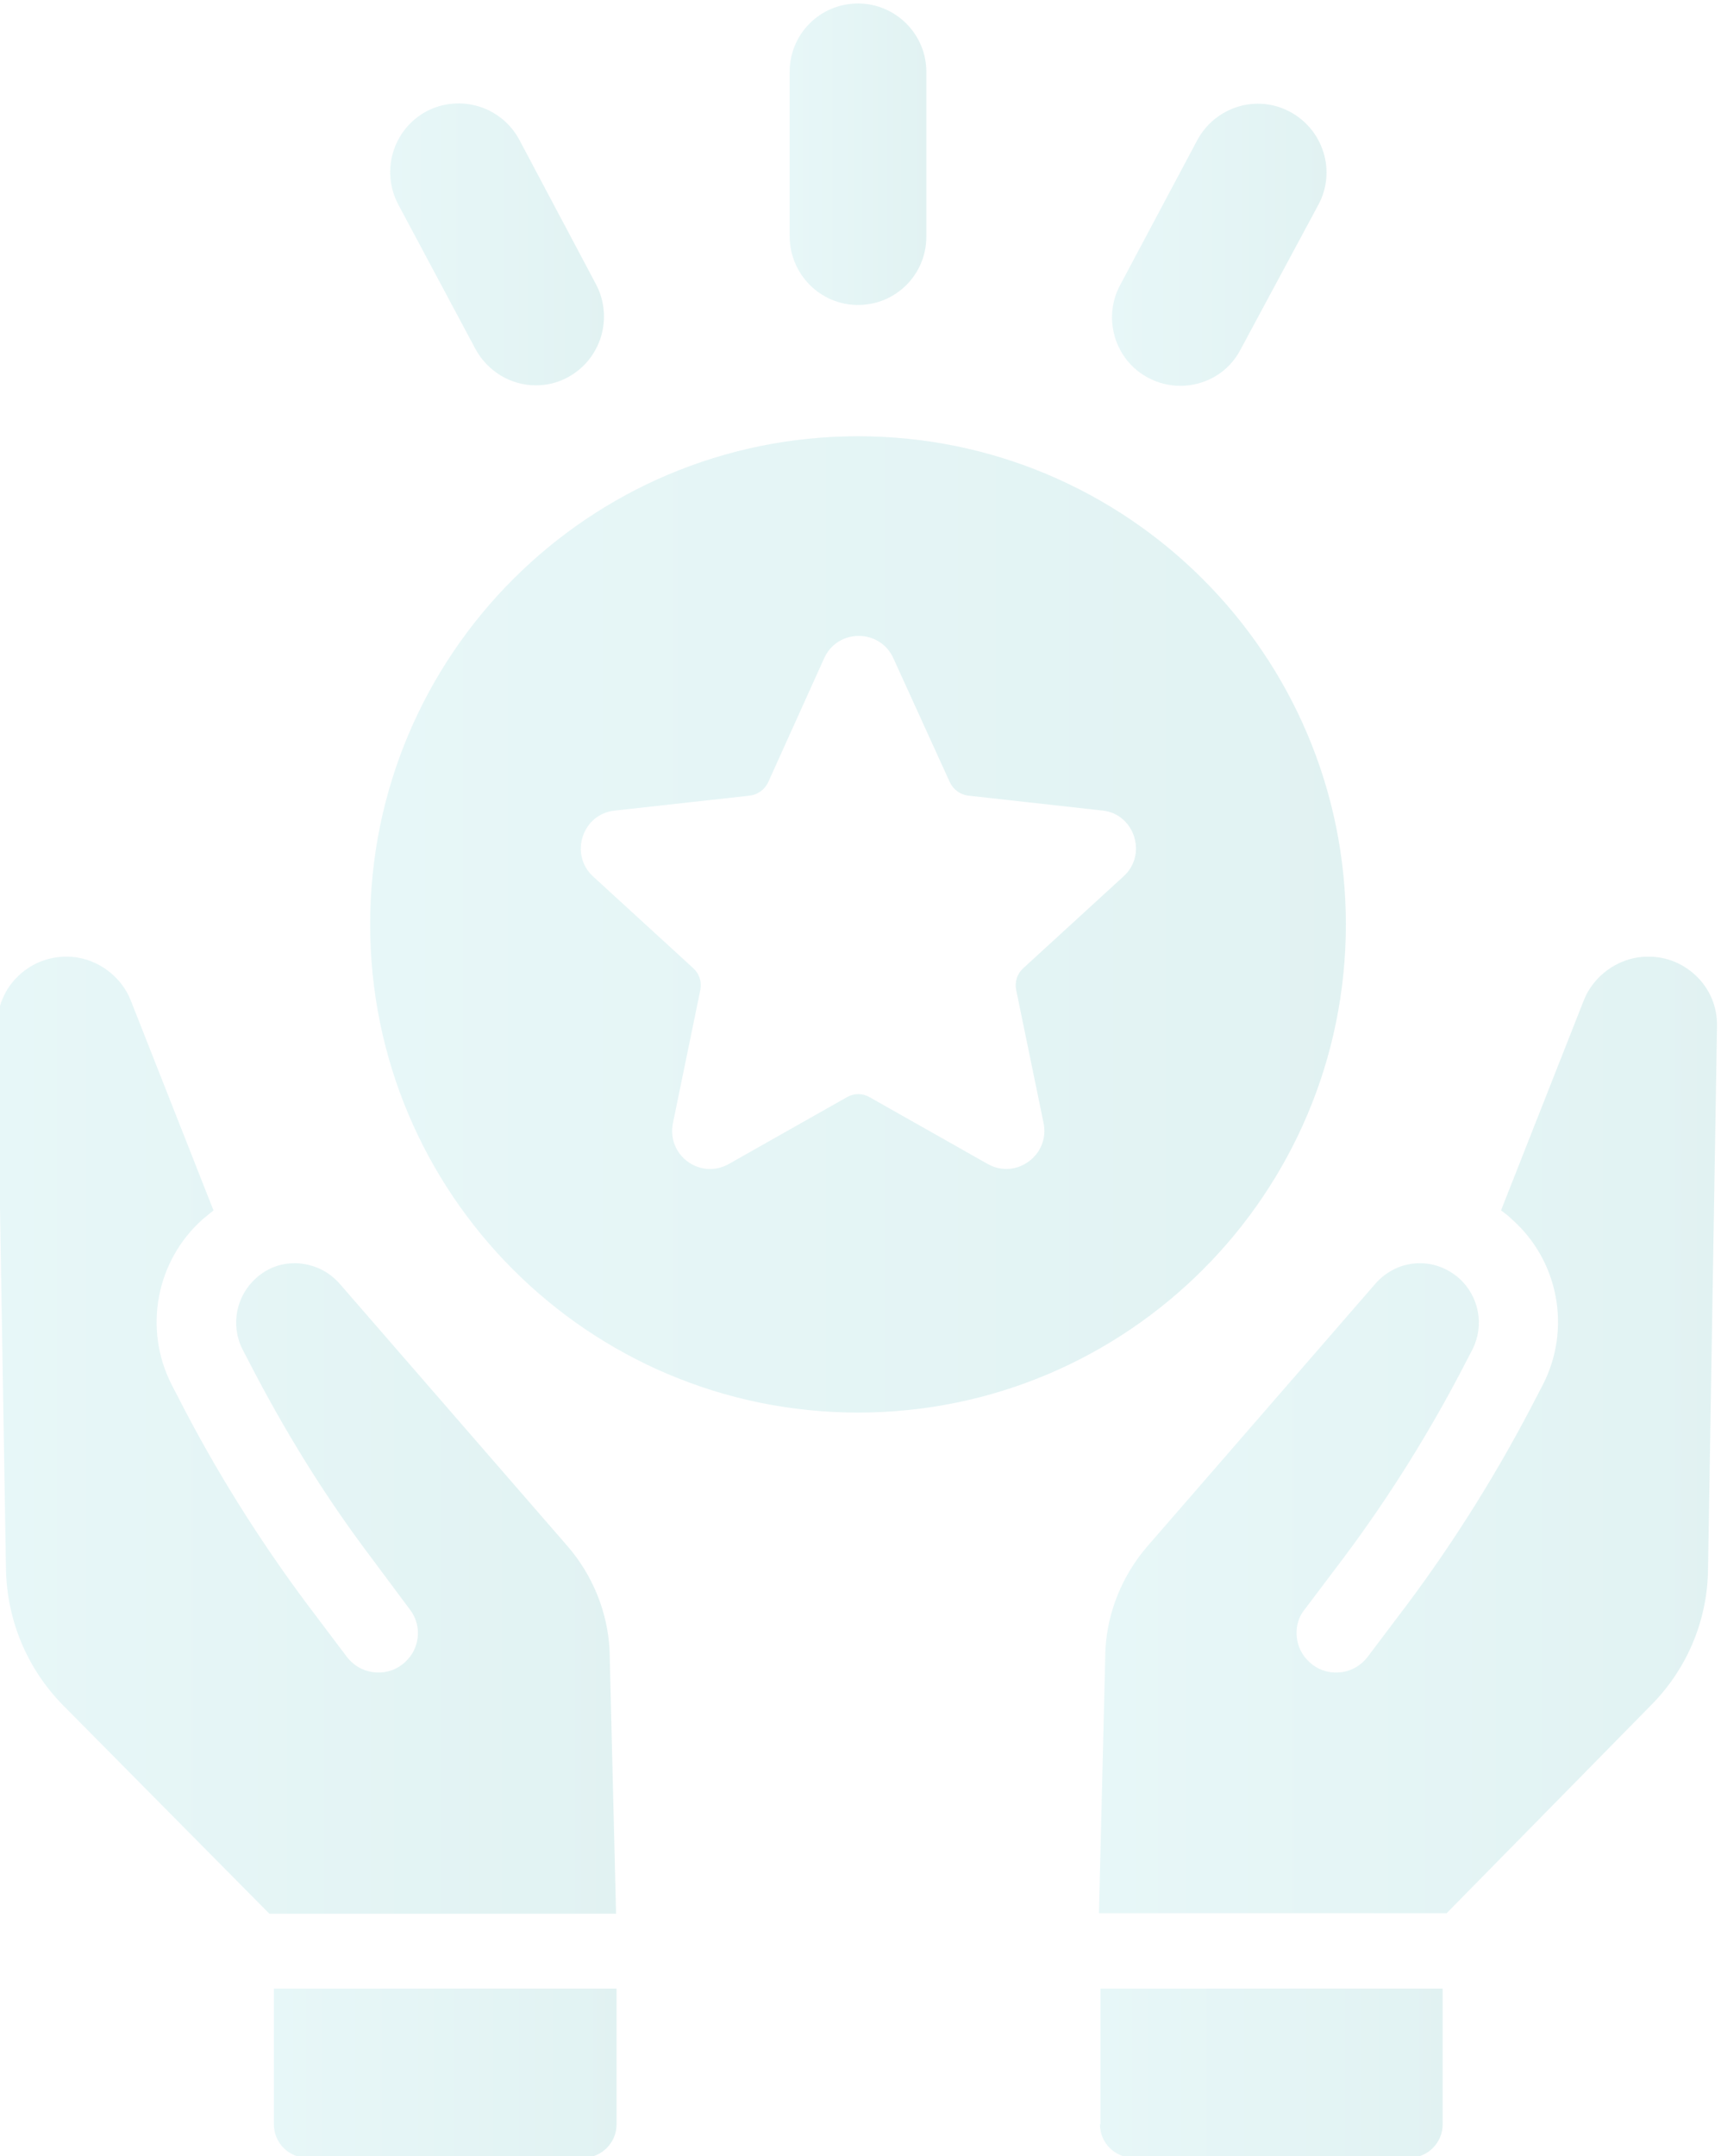 <?xml version="1.0" encoding="utf-8"?>
<!-- Generator: Adobe Illustrator 27.3.1, SVG Export Plug-In . SVG Version: 6.00 Build 0)  -->
<svg version="1.1" id="Layer_1" xmlns="http://www.w3.org/2000/svg" xmlns:xlink="http://www.w3.org/1999/xlink" x="0px" y="0px"
	 viewBox="0 0 345 432" style="enable-background:new 0 0 345 432;" xml:space="preserve">
<style type="text/css">
	.st0{opacity:0.13;}
	.st1{fill:url(#SVGID_1_);}
	.st2{fill:url(#SVGID_00000011011753928169116740000008645431110154616254_);}
	.st3{fill:url(#SVGID_00000127045648585326093500000003425094636923129019_);}
	.st4{fill:url(#SVGID_00000139280211796914904840000010922852185480772031_);}
	.st5{fill:url(#SVGID_00000161626166275448321140000003551082393747677340_);}
	.st6{fill:url(#SVGID_00000103950599228374646560000000316510516608466858_);}
	.st7{fill:url(#SVGID_00000109021359097630938100000000828383974258837910_);}
	.st8{fill:url(#SVGID_00000093887406526148821570000015287273558138761883_);}
</style>
<g class="st0">
	<g>
		<linearGradient id="SVGID_1_" gradientUnits="userSpaceOnUse" x1="-0.237" y1="287.533" x2="123.527" y2="287.533">
			<stop  offset="0" style="stop-color:#48C1C8"/>
			<stop  offset="1" style="stop-color:#1A9C9C"/>
		</linearGradient>
		<path class="st1" d="M113.8,309.8l-45.7-52.6c-2.1-2.4-4.9-3.8-8.2-4.1c-3.2-0.2-6.2,0.8-8.6,3c-4,3.6-5.1,9.4-2.7,14.2l1.3,2.5
			c7,13.6,15.1,26.8,24.4,39.1l7.9,10.6c1.3,1.7,1.8,3.8,1.5,5.8c-0.3,2.1-1.4,3.9-3.1,5.2c-1.7,1.3-3.8,1.8-5.9,1.5
			c-2.1-0.3-3.9-1.4-5.2-3.1l-8-10.6c-9.7-13-18.4-26.9-25.8-41.4l-1.3-2.5c-5.7-11.2-3.1-24.8,6.2-33.1c0.7-0.6,1.5-1.2,2.2-1.8
			l-16.6-42.1c-1.9-4.8-6.6-8.3-11.8-8.7c-3.9-0.3-7.7,1-10.6,3.7c-2.9,2.7-4.4,6.4-4.4,10.3l1.8,108.7c0.2,10.2,4.2,19.8,11.3,27.1
			L54,383.4h69.5l-1.3-52.8C121.8,322.9,118.8,315.6,113.8,309.8z"/>
		
			<linearGradient id="SVGID_00000146499778646757567200000012956820458111405232_" gradientUnits="userSpaceOnUse" x1="54.892" y1="415.345" x2="123.527" y2="415.345">
			<stop  offset="0" style="stop-color:#48C1C8"/>
			<stop  offset="1" style="stop-color:#1A9C9C"/>
		</linearGradient>
		<path style="fill:url(#SVGID_00000146499778646757567200000012956820458111405232_);" d="M54.9,425.6c0,3.7,3,6.7,6.7,6.7h55.3
			c3.7,0,6.7-3,6.7-6.7v-27.2H54.9V425.6z"/>
		
			<linearGradient id="SVGID_00000173139971145773009370000017435520529879906479_" gradientUnits="userSpaceOnUse" x1="220.468" y1="287.533" x2="344.233" y2="287.533">
			<stop  offset="0" style="stop-color:#48C1C8"/>
			<stop  offset="1" style="stop-color:#1A9C9C"/>
		</linearGradient>
		<path style="fill:url(#SVGID_00000173139971145773009370000017435520529879906479_);" d="M339.9,195.4c-2.9-2.7-6.6-4-10.6-3.7
			c-5.2,0.4-9.9,3.9-11.8,8.7l-16.6,42.1c0.7,0.5,1.5,1.1,2.2,1.8c9.4,8.3,11.9,22,6.2,33.1l-1.3,2.5c-7.4,14.4-16.1,28.4-25.8,41.4
			l-8,10.6c-1.3,1.7-3.1,2.8-5.2,3.1c-2.1,0.3-4.2-0.2-5.9-1.5c-1.7-1.3-2.8-3.1-3.1-5.2c-0.3-2.1,0.2-4.2,1.5-5.8l8-10.6
			c9.2-12.3,17.4-25.5,24.4-39.1l1.3-2.5c2.4-4.8,1.3-10.6-2.7-14.2c-2.4-2.1-5.4-3.2-8.6-3c-3.2,0.2-6.1,1.7-8.2,4.1l-45.7,52.6
			c-5,5.8-8,13.1-8.4,20.7l-1.3,52.8H290l41.1-41.8c7.1-7.2,11.2-16.9,11.3-27.1l1.8-108.7C344.3,201.8,342.8,198.1,339.9,195.4z"/>
		
			<linearGradient id="SVGID_00000072250403366423570530000012984186837141224873_" gradientUnits="userSpaceOnUse" x1="220.468" y1="415.345" x2="289.105" y2="415.345">
			<stop  offset="0" style="stop-color:#48C1C8"/>
			<stop  offset="1" style="stop-color:#1A9C9C"/>
		</linearGradient>
		<path style="fill:url(#SVGID_00000072250403366423570530000012984186837141224873_);" d="M220.5,425.6c0,3.7,3,6.7,6.7,6.7h55.3
			c3.7,0,6.7-3,6.7-6.7v-27.2h-68.6V425.6z"/>
		
			<linearGradient id="SVGID_00000081618261326467905810000003301775783800449181_" gradientUnits="userSpaceOnUse" x1="74.217" y1="185.204" x2="269.78" y2="185.204">
			<stop  offset="0" style="stop-color:#48C1C8"/>
			<stop  offset="1" style="stop-color:#1A9C9C"/>
		</linearGradient>
		<path style="fill:url(#SVGID_00000081618261326467905810000003301775783800449181_);" d="M269.8,185.2c0-54-43.8-97.8-97.8-97.8
			c-54,0-97.8,43.8-97.8,97.8c0,54,43.8,97.8,97.8,97.8C226,283,269.8,239.2,269.8,185.2z M225.2,175.6L205.1,194
			c-1.2,1.1-1.7,2.7-1.4,4.3l5.5,26.7c1.3,6.4-5.5,11.4-11.2,8.2l-23.7-13.4c-1.4-0.8-3.1-0.8-4.5,0l-23.7,13.4
			c-5.7,3.2-12.5-1.7-11.2-8.2l5.5-26.7c0.3-1.6-0.2-3.2-1.4-4.3l-20.1-18.4c-4.8-4.4-2.2-12.5,4.3-13.2l27.1-3
			c1.6-0.2,3-1.2,3.7-2.7l11.2-24.8c2.7-6,11.2-6,13.9,0l11.3,24.8c0.7,1.5,2.1,2.5,3.7,2.7l27,3
			C227.4,163.1,230.1,171.2,225.2,175.6z"/>
		
			<linearGradient id="SVGID_00000122722806689362438760000010659060756755707049_" gradientUnits="userSpaceOnUse" x1="158.259" y1="30.902" x2="185.737" y2="30.902">
			<stop  offset="0" style="stop-color:#48C1C8"/>
			<stop  offset="1" style="stop-color:#1A9C9C"/>
		</linearGradient>
		<path style="fill:url(#SVGID_00000122722806689362438760000010659060756755707049_);" d="M172,61.1c7.6,0,13.7-6.1,13.7-13.7V14.4
			c0-7.6-6.2-13.7-13.7-13.7c-7.6,0-13.7,6.1-13.7,13.7v32.9C158.3,54.9,164.4,61.1,172,61.1z"/>
		
			<linearGradient id="SVGID_00000041974200669116719940000009584078883610651041_" gradientUnits="userSpaceOnUse" x1="222.947" y1="49.065" x2="265.881" y2="49.065">
			<stop  offset="0" style="stop-color:#48C1C8"/>
			<stop  offset="1" style="stop-color:#1A9C9C"/>
		</linearGradient>
		<path style="fill:url(#SVGID_00000041974200669116719940000009584078883610651041_);" d="M230.2,75.7c2.1,1.1,4.3,1.6,6.4,1.6
			c4.9,0,9.7-2.6,12.1-7.3L264.3,41c3.6-6.7,1-15-5.7-18.6c-6.7-3.6-15-1-18.6,5.7l-15.5,29.1C221,63.8,223.5,72.2,230.2,75.7z"/>
		
			<linearGradient id="SVGID_00000075149236443909009400000018056302460271475885_" gradientUnits="userSpaceOnUse" x1="78.204" y1="48.95" x2="121.138" y2="48.95">
			<stop  offset="0" style="stop-color:#48C1C8"/>
			<stop  offset="1" style="stop-color:#1A9C9C"/>
		</linearGradient>
		<path style="fill:url(#SVGID_00000075149236443909009400000018056302460271475885_);" d="M95.3,69.9c2.5,4.6,7.2,7.3,12.1,7.3
			c2.2,0,4.4-0.5,6.4-1.6c6.7-3.6,9.2-11.9,5.7-18.6L104.1,28c-3.6-6.7-11.9-9.2-18.6-5.7c-6.7,3.6-9.2,11.9-5.7,18.6L95.3,69.9z"/>
	</g>
</g>
</svg>
